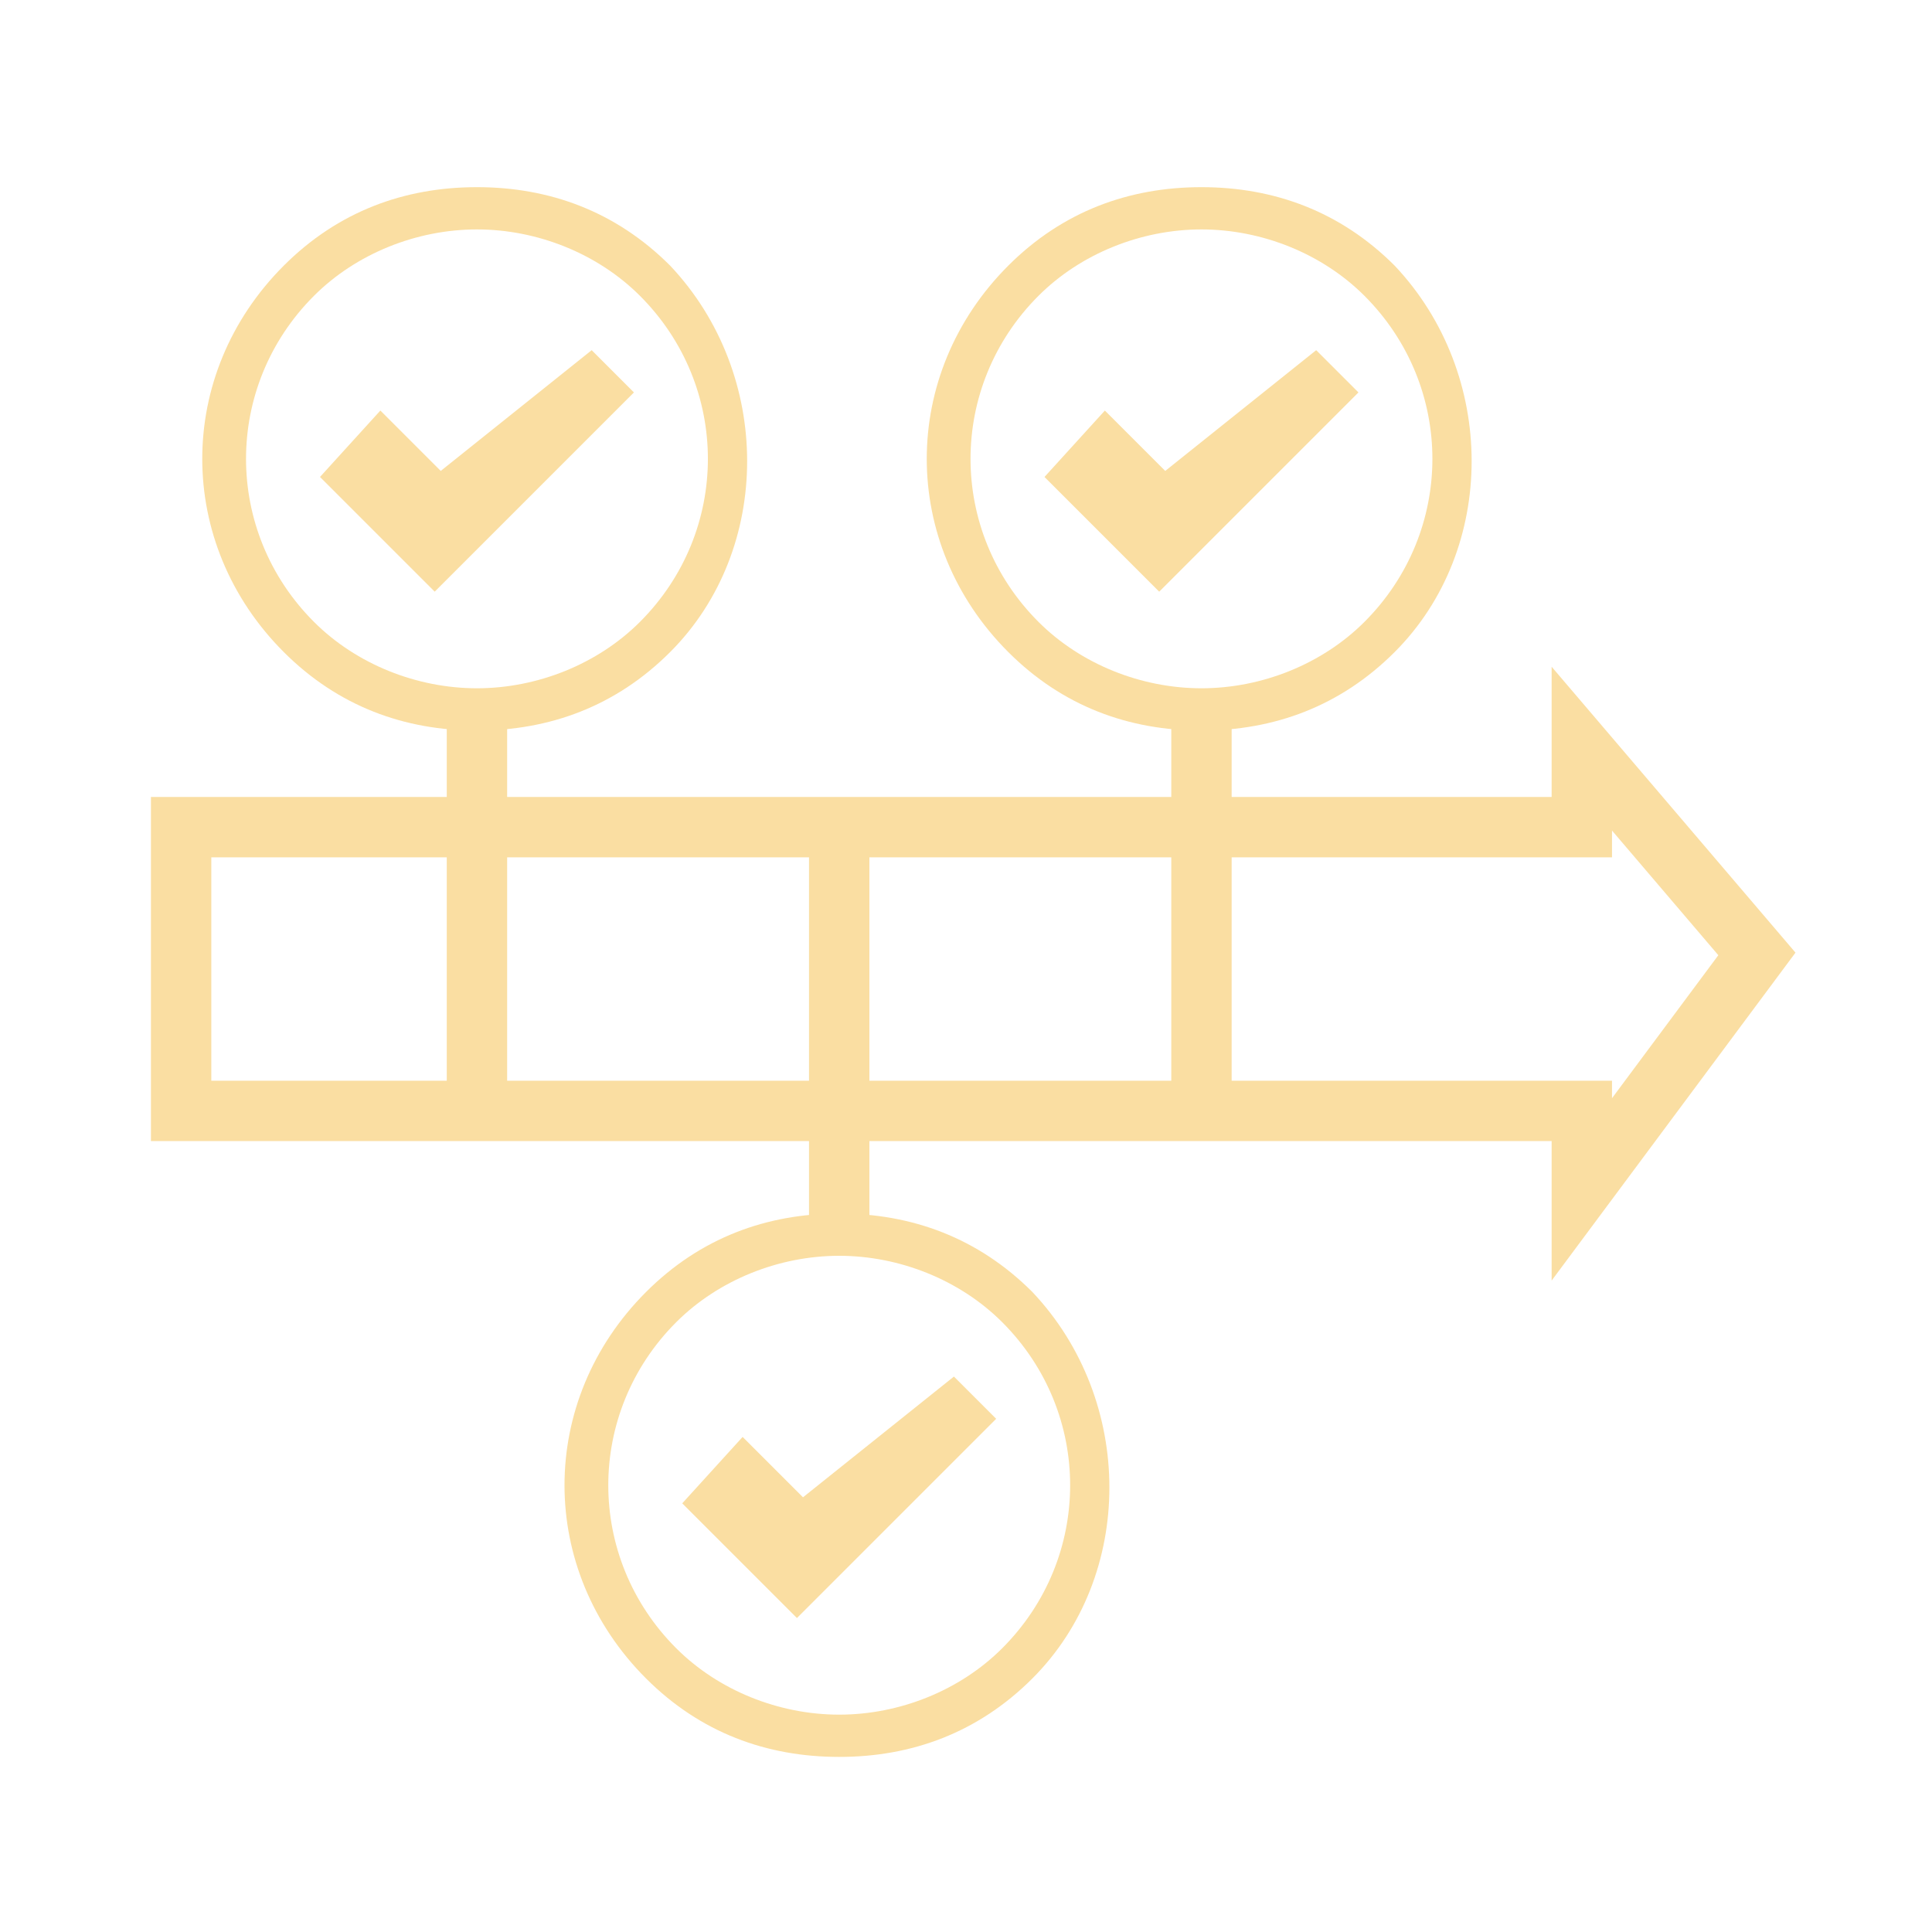 <?xml version="1.0" encoding="UTF-8"?> <svg xmlns="http://www.w3.org/2000/svg" xmlns:xlink="http://www.w3.org/1999/xlink" version="1.1" id="Слой_1" x="0px" y="0px" viewBox="0 0 32 32" style="enable-background:new 0 0 32 32;" xml:space="preserve"> <style type="text/css"> .st0{fill:none;stroke:#FADEA2;stroke-miterlimit:10;} .st1{fill:#FADEA2;} </style> <g id="Слой_2_1_"> <g id="Arrow_6"> <polygon class="st0" points="3,18.4 3,13.7 26.2,13.7 26.2,12.4 29.1,15.8 26.2,19.7 26.2,18.4 "></polygon> <g id="Check_2_"> <path class="st1" d="M17.1,21.4c-0.9-0.9-2-1.3-3.2-1.3s-2.3,0.4-3.2,1.3c-1.8,1.8-1.8,4.6,0,6.4c0.9,0.9,2,1.3,3.2,1.3 s2.3-0.4,3.2-1.3C18.8,26.1,18.8,23.2,17.1,21.4z M16.6,27.3c-0.7,0.7-1.7,1.1-2.7,1.1s-2-0.4-2.7-1.1c-1.5-1.5-1.5-3.9,0-5.4 c0.7-0.7,1.7-1.1,2.7-1.1s2,0.4,2.7,1.1C18.1,23.4,18.1,25.8,16.6,27.3z"></path> <polygon class="st1" points="13.3,24.8 12.3,23.8 11.3,24.9 11.3,24.9 13.2,26.8 16.5,23.5 15.8,22.8 "></polygon> </g> <g id="Check_1_"> <path class="st1" d="M11.1,4.4c-0.9-0.9-2-1.3-3.2-1.3S5.6,3.5,4.7,4.4c-1.8,1.8-1.8,4.6,0,6.4c0.9,0.9,2,1.3,3.2,1.3 s2.3-0.4,3.2-1.3C12.8,9.1,12.8,6.2,11.1,4.4z M10.6,10.3c-0.7,0.7-1.7,1.1-2.7,1.1s-2-0.4-2.7-1.1c-1.5-1.5-1.5-3.9,0-5.4 c0.7-0.7,1.7-1.1,2.7-1.1s2,0.4,2.7,1.1C12.1,6.4,12.1,8.8,10.6,10.3z"></path> <polygon class="st1" points="7.3,7.8 6.3,6.8 5.3,7.9 5.3,7.9 7.2,9.8 10.5,6.5 9.8,5.8 "></polygon> </g> <g id="Check"> <path class="st1" d="M23.1,4.4c-0.9-0.9-2-1.3-3.2-1.3s-2.3,0.4-3.2,1.3c-1.8,1.8-1.8,4.6,0,6.4c0.9,0.9,2,1.3,3.2,1.3 s2.3-0.4,3.2-1.3C24.8,9.1,24.8,6.2,23.1,4.4z M22.6,10.3c-0.7,0.7-1.7,1.1-2.7,1.1s-2-0.4-2.7-1.1c-1.5-1.5-1.5-3.9,0-5.4 c0.7-0.7,1.7-1.1,2.7-1.1s2,0.4,2.7,1.1C24.1,6.4,24.1,8.8,22.6,10.3z"></path> <polygon class="st1" points="19.3,7.8 18.3,6.8 17.3,7.9 17.3,7.9 19.2,9.8 22.5,6.5 21.8,5.8 "></polygon> </g> <line class="st0" x1="7.9" y1="11.7" x2="7.9" y2="18.4"></line> <line class="st0" x1="19.9" y1="11.7" x2="19.9" y2="18.4"></line> <line class="st0" x1="13.9" y1="13.7" x2="13.9" y2="20.4"></line> </g> </g> </svg> 